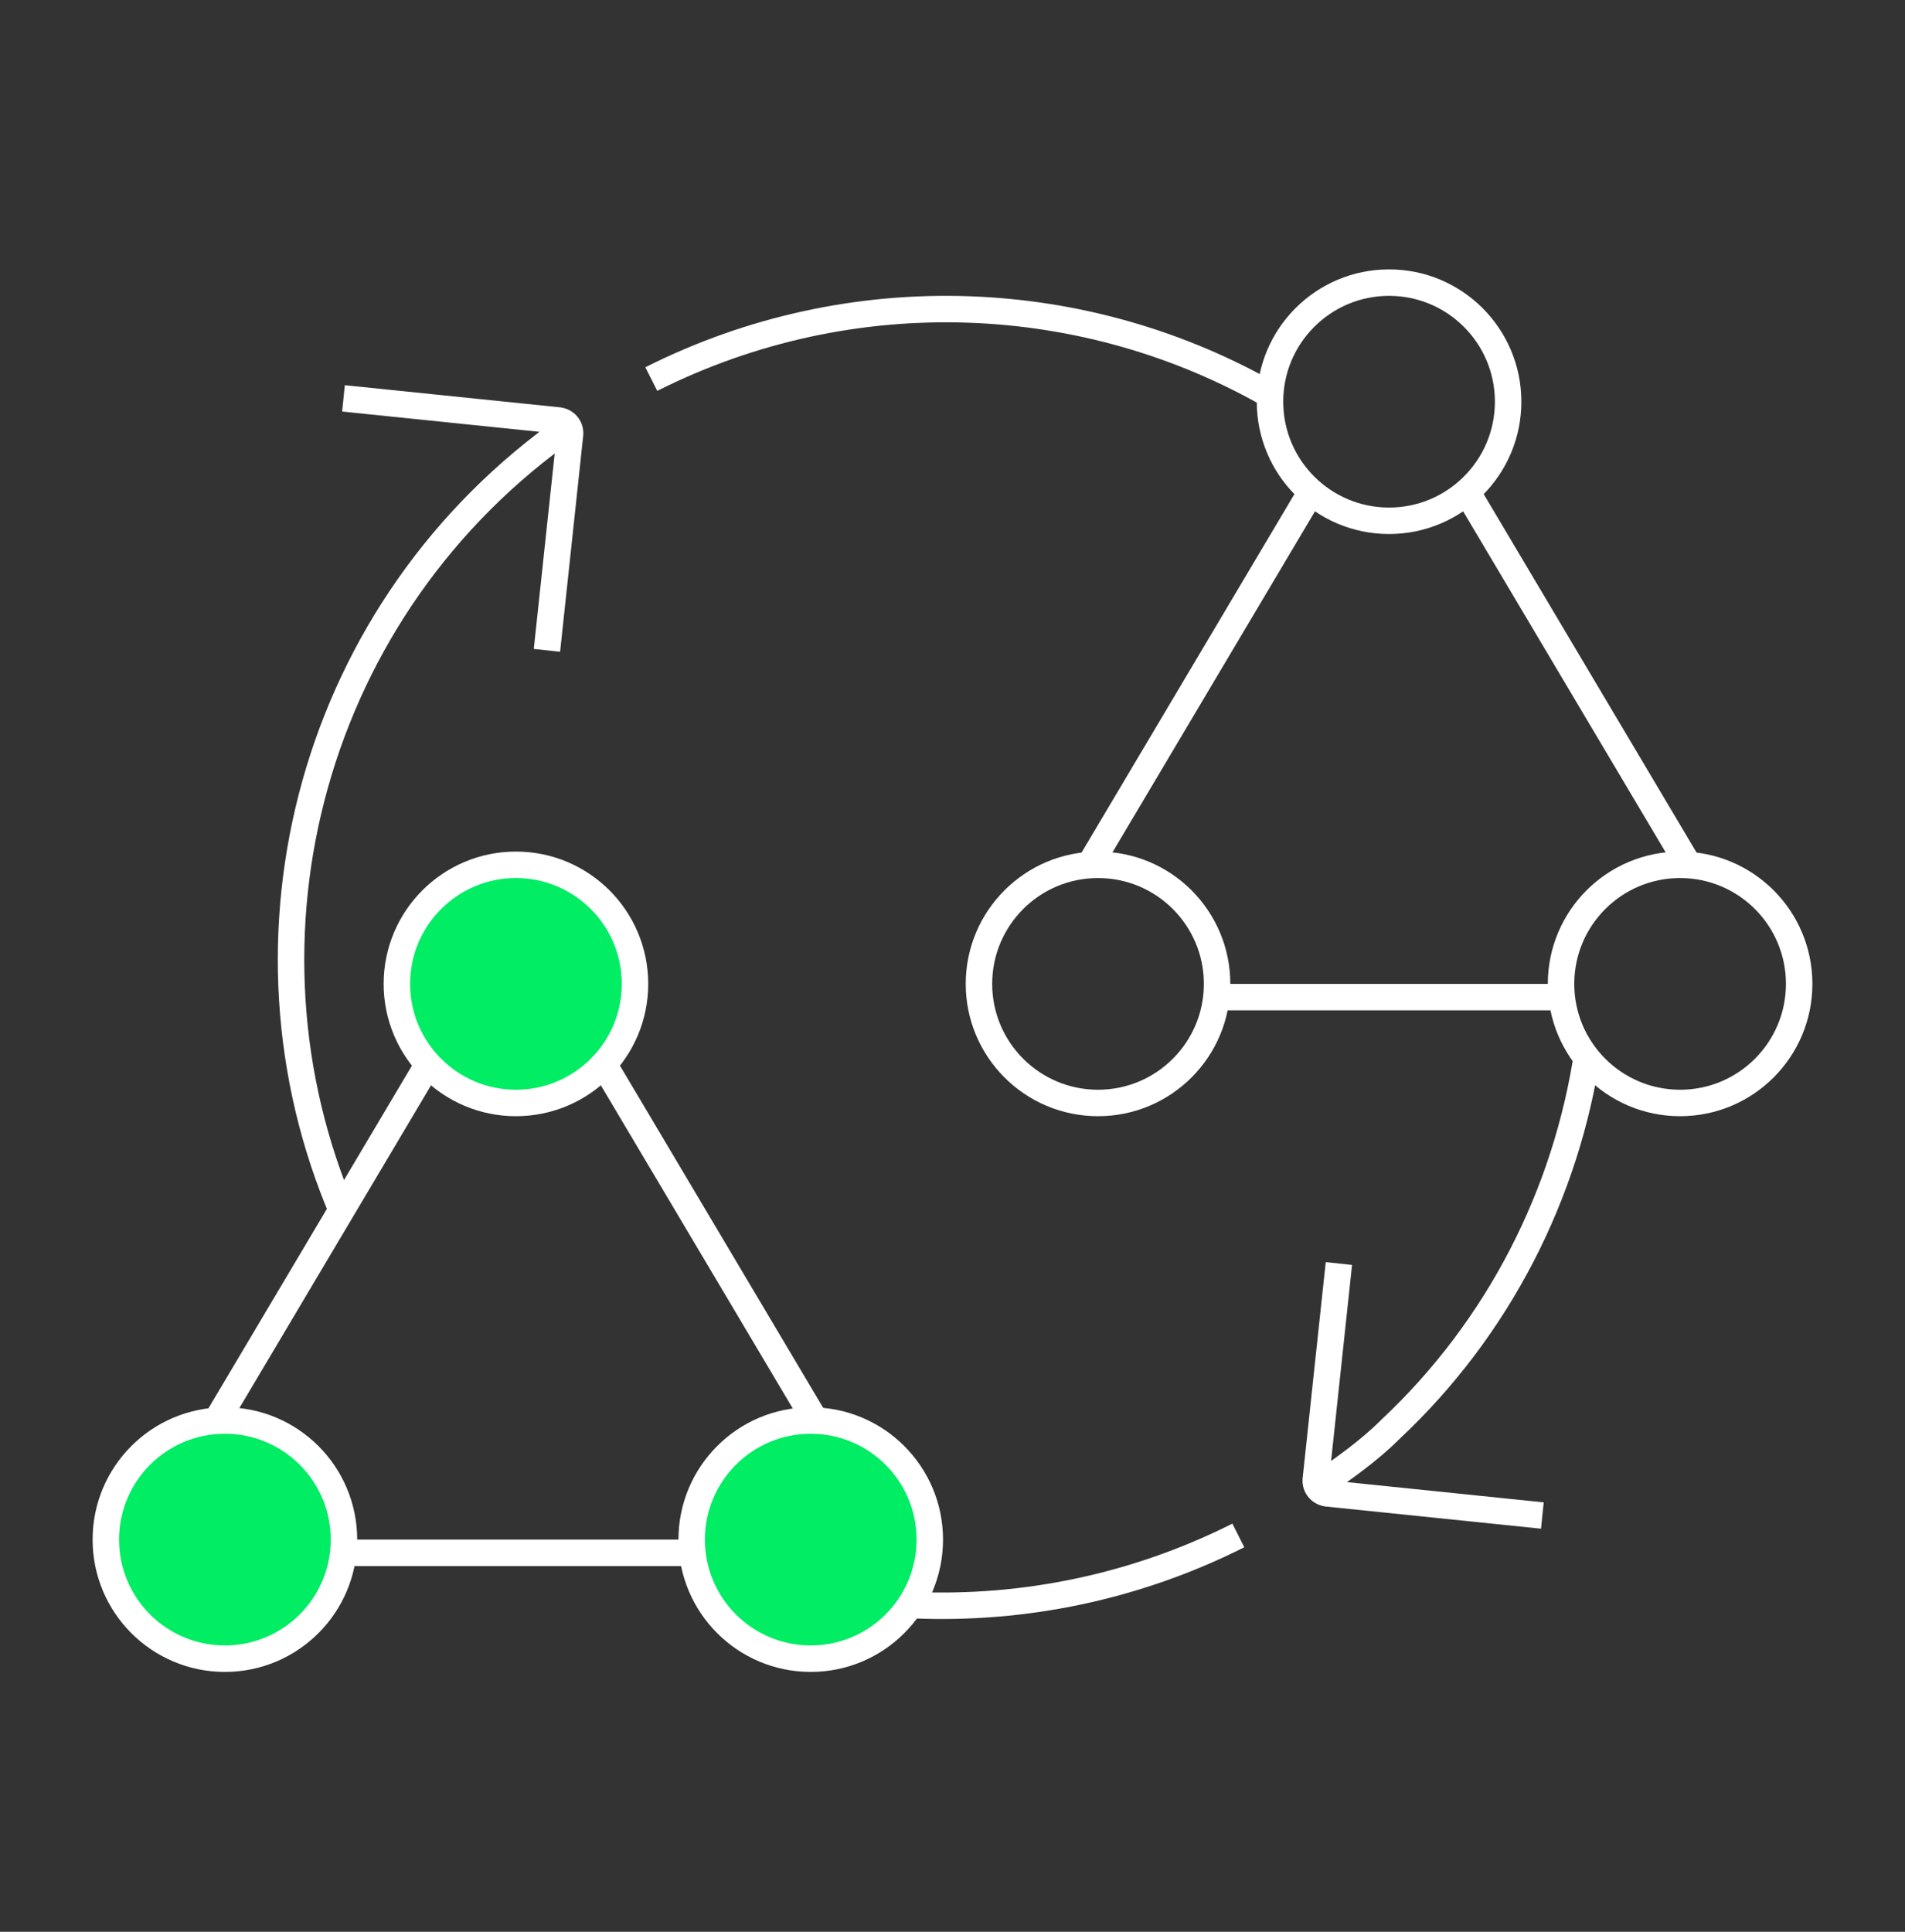 <?xml version="1.0" encoding="utf-8"?>
<svg xmlns="http://www.w3.org/2000/svg" width="72" height="73" viewBox="0 0 72 73" fill="none">
<rect x="0" y="0" width="72" height="73" fill="#333333" stroke="none"/>
<path d="M30.642 62.68C33.127 62.68 35.142 60.665 35.142 58.18C35.142 55.694 33.127 53.68 30.642 53.68C28.156 53.68 26.142 55.694 26.142 58.18C26.142 60.665 28.156 62.68 30.642 62.68Z" fill="#00ED64" stroke="white" stroke-miterlimit="10"/>
<path d="M8.5 62.68C10.985 62.68 13 60.665 13 58.18C13 55.694 10.985 53.68 8.5 53.68C6.015 53.68 4 55.694 4 58.18C4 60.665 6.015 62.68 8.5 62.68Z" fill="#00ED64" stroke="white" stroke-miterlimit="10"/>
<path d="M13 58.68H26M8.186 53.68L16.23 40.136M30.815 53.68L22.767 40.13" stroke="white"/>
<path d="M19.5 41.68C21.985 41.68 24 39.665 24 37.18C24 34.694 21.985 32.68 19.5 32.68C17.015 32.68 15 34.694 15 37.18C15 39.665 17.015 41.68 19.5 41.68Z" fill="#00ED64" stroke="white" stroke-miterlimit="10"/>
<path d="M52.5 19.68C54.985 19.68 57 17.665 57 15.18C57 12.694 54.985 10.68 52.5 10.68C50.015 10.68 48 12.694 48 15.18C48 17.665 50.015 19.68 52.5 19.68Z" stroke="white" stroke-miterlimit="10"/>
<path d="M63.5 41.68C65.985 41.68 68 39.665 68 37.18C68 34.694 65.985 32.68 63.5 32.68C61.015 32.68 59 34.694 59 37.18C59 39.665 61.015 41.68 63.5 41.68Z" stroke="white" stroke-miterlimit="10"/>
<path d="M41.5 41.68C43.985 41.68 46 39.665 46 37.18C46 34.694 43.985 32.68 41.5 32.68C39.015 32.68 37 34.694 37 37.18C37 39.665 39.015 41.68 41.5 41.68Z" stroke="white" stroke-miterlimit="10"/>
<path d="M49.5 18.68L41.185 32.68M55.5 18.68L63.815 32.68M46 37.68H59" stroke="white"/>
<path d="M58.294 57.27L50.144 56.431C49.861 56.382 49.687 56.135 49.737 55.854L50.604 47.747M24.616 14.325C32.223 10.496 41.094 10.91 48.15 15.008M49.746 56.217C50.744 55.521 51.742 54.825 52.541 54.023C56.656 50.171 59.199 45.099 60 39.759M46.803 58.023C42.923 59.975 38.704 60.832 34.559 60.658M21.531 16.106C11.793 22.894 8.474 35.444 12.982 45.882M12.982 15.054L21.133 15.892C21.415 15.941 21.589 16.189 21.539 16.47L20.672 24.576" stroke="white" stroke-miterlimit="10"/>
</svg>